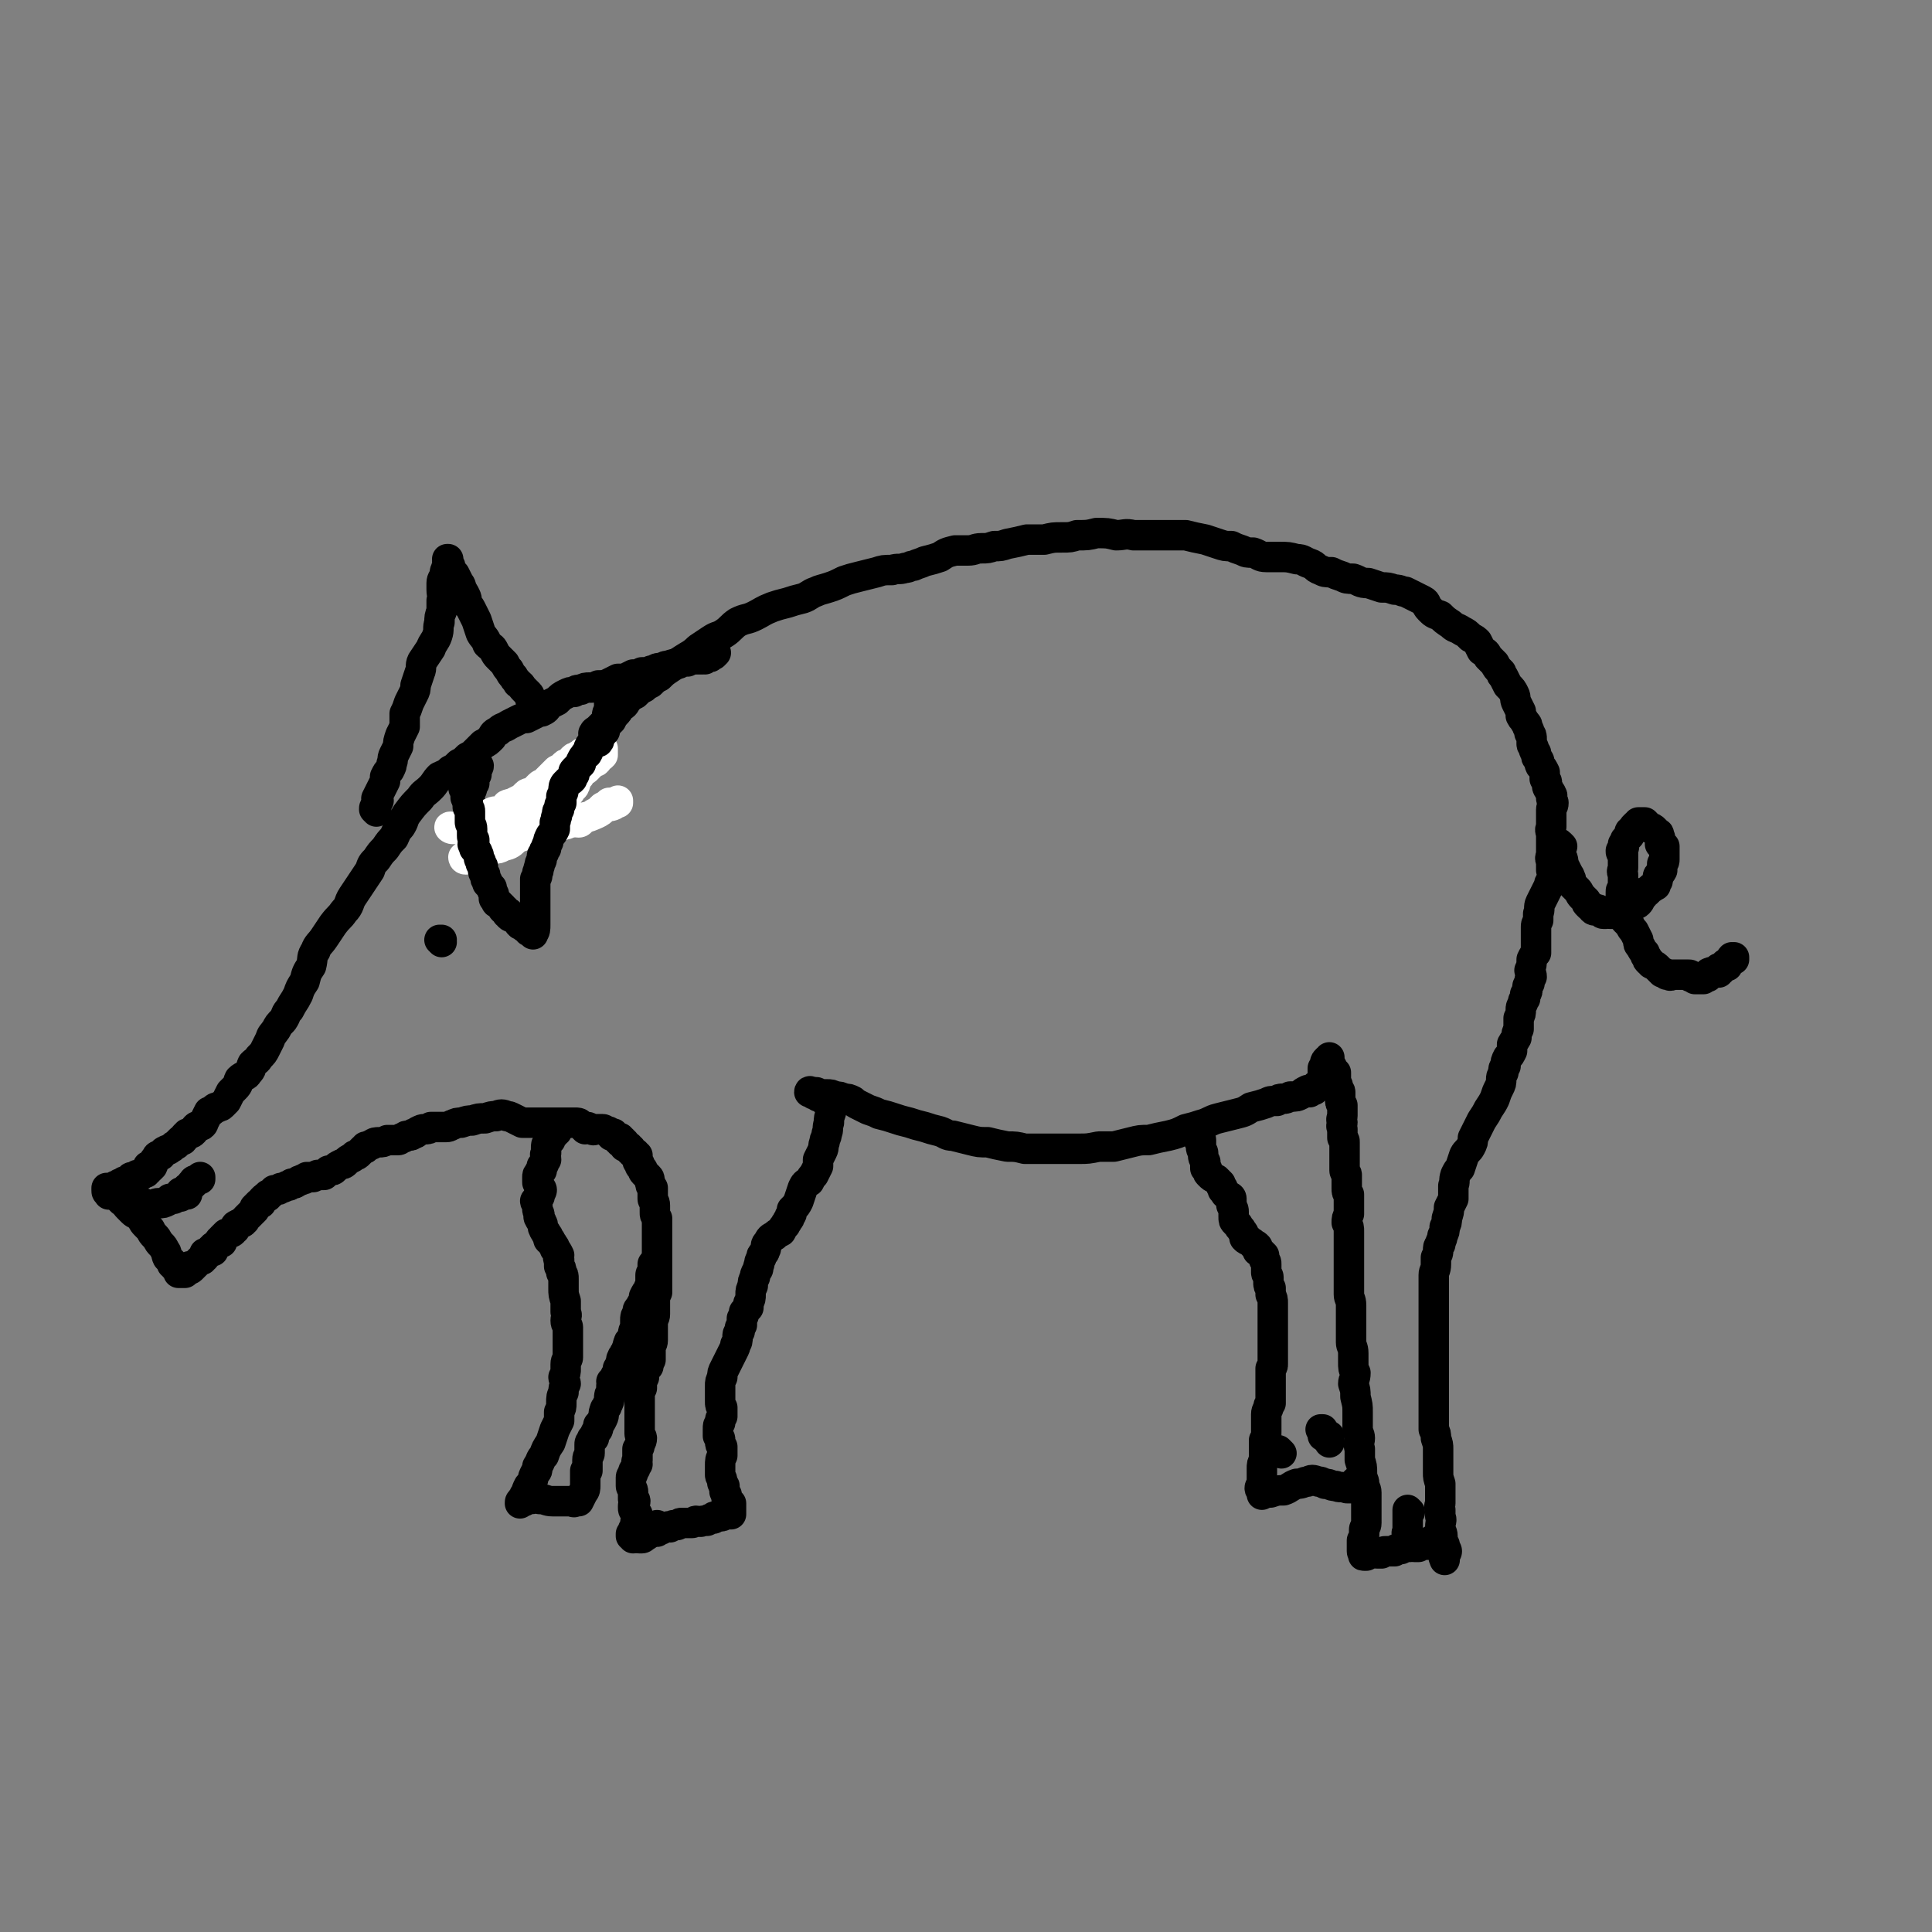 <svg viewBox='0 0 888 888' version='1.1' xmlns='http://www.w3.org/2000/svg' xmlns:xlink='http://www.w3.org/1999/xlink'><rect x="0" y="0" width="888" height="888" fill="#808080" stroke="none"/><g fill='none' stroke='#000000' stroke-width='14' stroke-linecap='round' stroke-linejoin='round'><path d='M274,338c-1,-1 -2,-1 -1,-1 0,-1 1,-1 2,-2 2,-2 2,-2 4,-4 2,-1 2,-1 4,-3 1,-1 1,-1 2,-3 2,-1 2,-1 3,-3 2,-2 2,-2 4,-3 2,-2 2,-2 4,-3 1,-1 1,-1 3,-2 2,-2 2,-2 4,-3 2,-2 2,-2 5,-4 3,-2 3,-2 6,-4 3,-2 4,-2 7,-5 3,-2 3,-2 6,-4 3,-2 3,-1 6,-3 3,-2 3,-3 6,-5 4,-2 4,-1 8,-3 4,-2 3,-2 8,-4 3,-1 3,-1 7,-2 3,-1 3,-1 7,-2 3,-1 3,-2 6,-3 2,-1 3,-1 6,-2 3,-1 3,-1 7,-3 3,-1 3,-1 7,-2 4,-1 4,-1 8,-2 3,-1 3,-1 7,-1 3,-1 3,0 6,-1 2,0 2,-1 4,-1 2,-1 3,-1 5,-2 4,-1 4,-1 7,-2 3,-2 3,-2 7,-3 3,0 3,0 6,0 3,0 3,-1 6,-1 3,0 3,0 6,-1 3,0 3,0 6,-1 5,-1 5,-1 9,-2 4,0 4,0 8,0 4,-1 4,-1 8,-1 4,0 4,0 7,-1 5,0 5,0 9,-1 5,0 5,0 9,1 4,0 4,-1 8,0 4,0 4,0 8,0 4,0 4,0 8,0 4,0 4,0 8,0 4,1 4,1 9,2 3,1 3,1 6,2 3,1 3,1 6,1 2,1 2,1 5,2 2,1 2,1 5,1 3,1 3,2 6,2 3,0 3,0 6,0 4,0 4,0 8,1 3,0 3,1 6,2 3,1 2,2 5,3 2,1 2,1 5,1 2,1 2,1 5,2 2,1 2,1 5,1 3,1 3,2 7,2 3,1 3,1 6,2 3,0 3,0 6,1 3,0 3,1 5,1 2,1 2,1 4,2 2,1 2,1 4,2 2,1 1,2 3,4 2,2 2,2 5,3 2,2 2,2 5,4 2,2 2,1 5,3 2,1 2,1 4,3 2,1 2,1 3,2 1,2 1,2 2,4 2,1 2,1 3,3 2,2 2,2 3,3 1,2 1,2 3,4 0,1 0,1 1,2 1,2 1,2 2,4 2,2 2,2 3,4 1,2 0,2 1,4 1,2 1,2 2,4 0,1 0,1 0,2 1,2 1,1 2,3 1,1 1,1 1,2 1,2 1,2 1,3 1,1 1,1 1,3 0,1 0,1 0,2 0,1 1,1 1,2 0,1 0,1 1,2 0,2 0,2 1,3 1,1 0,1 1,3 1,1 1,1 2,3 0,1 0,1 0,3 1,1 1,1 1,2 0,1 0,2 1,3 0,1 1,1 1,2 1,1 0,1 0,2 0,1 1,1 1,2 0,2 -1,2 -1,3 0,1 0,1 0,3 0,2 0,2 0,5 -1,2 0,2 0,4 0,2 0,2 0,4 0,2 0,2 0,4 0,2 -1,2 0,4 0,2 0,2 0,4 1,2 1,2 0,4 0,2 -1,1 -1,3 -1,2 -1,2 -2,4 -1,2 -1,2 -2,4 -1,2 0,3 -1,5 0,1 0,1 0,3 -1,2 -1,2 -1,3 0,2 0,2 0,4 0,2 0,2 0,5 0,1 0,1 0,3 -1,1 -1,1 -2,3 0,2 0,3 -1,5 0,1 1,1 1,3 -1,1 -1,1 -1,3 -1,1 -1,1 -1,3 0,1 0,1 -1,2 0,1 0,1 0,2 -1,1 -1,1 -1,2 -1,2 -1,2 -1,3 0,2 0,2 -1,4 0,2 0,2 0,5 -1,2 -1,2 -1,4 -1,2 -1,1 -2,3 0,2 0,2 0,3 -1,2 -1,2 -2,3 -1,2 -1,2 -1,4 -1,1 -1,1 -1,3 -1,2 -1,2 -1,3 0,2 0,2 -1,4 -1,2 -1,2 -2,5 -1,2 -1,2 -3,5 -1,2 -1,2 -3,5 -1,2 -1,2 -2,4 -1,2 -1,2 -2,4 0,2 0,2 -1,4 -1,2 -2,2 -3,4 -1,3 -1,3 -2,6 -1,1 -1,1 -2,3 -1,3 0,3 -1,5 0,3 0,3 0,6 -1,2 -1,2 -2,4 0,2 0,2 -1,5 0,2 0,2 -1,4 0,2 0,2 -1,4 0,2 -1,2 -1,4 -1,1 -1,1 -1,3 0,1 0,1 -1,3 0,2 0,2 0,3 0,3 -1,3 -1,5 0,3 0,3 0,5 0,3 0,3 0,5 0,2 0,2 0,5 0,2 0,2 0,4 0,2 0,2 0,5 0,1 0,1 0,3 0,2 0,2 0,4 0,1 0,1 0,3 0,2 0,2 0,4 0,3 0,3 0,5 0,2 0,2 0,4 0,3 0,3 0,5 0,2 0,2 0,4 0,2 0,2 0,4 0,2 0,2 0,5 0,1 0,1 0,3 0,2 0,2 0,3 1,2 1,2 1,4 1,3 1,3 1,5 0,3 0,3 0,6 0,2 0,2 0,5 0,2 0,2 1,5 0,2 0,2 0,5 0,2 0,2 0,4 0,1 -1,1 0,3 0,1 0,1 0,3 1,2 0,2 0,5 0,2 1,2 1,4 0,2 0,2 1,4 0,2 1,2 1,3 0,1 -1,1 -1,2 -1,1 0,1 0,2 0,0 0,0 0,0 0,-1 0,-1 0,-1 0,-1 0,-1 0,-1 0,0 0,0 0,-1 0,0 0,0 0,0 0,-1 0,-1 0,-1 0,-1 0,-1 0,-1 0,0 0,0 0,-1 -1,0 -1,0 -1,-1 0,0 0,0 0,-1 0,0 0,0 0,0 0,0 0,0 0,0 0,-1 0,0 -1,-1 0,0 0,0 0,0 0,0 0,0 0,0 0,0 0,0 0,0 -1,0 -1,0 -2,0 -1,0 -1,0 -2,0 -1,1 -1,1 -2,2 -1,0 -1,0 -3,0 0,0 0,0 -1,1 -1,0 -1,0 -2,0 -1,0 -1,-1 -2,0 -1,0 0,0 -1,0 -1,0 -1,0 -2,0 0,0 0,0 -1,0 0,0 0,0 0,0 0,1 0,1 0,1 -1,0 -2,0 -2,0 -1,0 -1,1 -1,1 -1,0 -1,0 -1,0 -2,0 -2,0 -3,0 -1,0 -1,0 -2,1 -1,0 -1,0 -2,0 -1,0 -1,-1 -2,0 -2,0 -2,0 -3,1 -1,0 -1,0 -1,0 -1,0 0,0 0,-1 0,0 -1,0 -1,-1 0,-2 0,-2 0,-3 0,-1 0,-1 0,-2 1,-2 1,-2 1,-3 0,-1 0,-1 0,-2 0,-1 1,-1 1,-3 0,-1 0,-1 0,-2 0,-1 0,-1 0,-1 0,-2 0,-2 0,-3 0,-1 0,-1 0,-2 0,-1 0,-1 0,-2 0,-2 0,-2 0,-4 0,-2 -1,-2 -1,-4 0,-2 -1,-2 -1,-5 0,-3 0,-3 -1,-6 0,-3 0,-3 0,-5 -1,-3 0,-3 0,-5 0,-2 -1,-2 -1,-5 0,-3 0,-3 0,-7 0,-3 0,-3 -1,-7 0,-3 0,-3 -1,-6 0,-2 1,-2 1,-5 -1,-2 -1,-2 -1,-5 0,-2 0,-2 0,-4 0,-3 -1,-3 -1,-5 0,-3 0,-3 0,-6 0,-2 0,-2 0,-5 0,-3 0,-3 0,-6 0,-3 -1,-3 -1,-5 0,-3 0,-3 0,-5 0,-3 0,-3 0,-5 0,-2 0,-2 0,-4 0,-2 0,-2 0,-4 0,-3 0,-3 0,-5 0,-3 0,-3 0,-6 0,-2 0,-2 -1,-4 0,-2 0,-2 1,-4 0,-2 0,-2 0,-5 0,-2 0,-2 0,-4 -1,-1 -1,-1 -1,-3 0,-1 0,-1 0,-3 0,-1 0,-1 0,-3 0,-1 -1,-1 -1,-2 0,-1 0,-1 0,-2 0,-2 0,-2 0,-4 0,-2 0,-2 0,-3 0,-2 0,-2 0,-4 0,-1 0,-1 -1,-2 0,-1 0,-1 0,-1 0,-2 0,-2 0,-3 -1,-2 0,-2 0,-3 -1,-2 0,-2 0,-3 0,-1 0,-1 0,-3 0,-1 0,-1 0,-2 -1,-1 -1,-1 -1,-3 0,-1 0,-1 0,-3 0,-1 -1,-1 -1,-2 0,-1 0,-1 -1,-3 0,-2 0,-2 0,-4 -1,-1 -1,-1 -2,-3 0,0 0,0 -1,-1 0,-1 0,-1 0,-2 0,0 0,-1 0,-1 0,0 0,0 0,0 -1,1 0,1 0,1 -1,0 -1,0 -1,0 -1,1 -1,1 -1,3 0,0 0,0 0,1 0,0 0,0 -1,0 0,1 0,1 0,1 0,0 0,0 0,0 0,1 0,1 0,1 0,0 0,0 0,1 0,0 0,0 0,1 0,0 0,0 0,0 0,0 1,0 1,0 0,0 0,1 0,1 0,0 -1,0 -1,0 0,0 0,0 0,1 0,0 0,0 0,1 0,0 0,-1 -1,0 0,0 1,0 1,0 -1,0 -1,0 -1,0 -1,0 -1,1 -1,1 0,0 0,0 -1,0 0,0 0,0 -1,1 0,0 0,0 0,1 -1,0 -1,-1 -1,0 -1,0 -1,0 -1,1 -1,0 -1,-1 -1,-1 -2,1 -2,1 -3,2 -2,1 -2,1 -5,1 -2,1 -2,1 -3,1 -2,0 -2,0 -3,1 -3,0 -3,0 -5,1 -3,1 -3,1 -7,2 -3,2 -3,2 -7,3 -4,1 -4,1 -8,2 -4,1 -4,2 -8,3 -3,1 -3,1 -7,2 -4,2 -4,2 -8,3 -5,1 -5,1 -9,2 -4,0 -4,0 -8,1 -4,1 -4,1 -8,2 -4,0 -4,0 -7,0 -5,1 -5,1 -9,1 -5,0 -5,0 -9,0 -4,0 -4,0 -8,0 -4,0 -4,0 -8,0 -4,-1 -4,-1 -8,-1 -5,-1 -5,-1 -9,-2 -4,0 -4,0 -8,-1 -4,-1 -4,-1 -8,-2 -3,0 -3,-1 -6,-2 -4,-1 -4,-1 -7,-2 -4,-1 -4,-1 -7,-2 -4,-1 -4,-1 -7,-2 -3,-1 -3,-1 -7,-2 -2,-1 -2,-1 -5,-2 -2,-1 -2,-1 -4,-2 -2,-1 -2,-1 -3,-2 -2,-1 -2,-1 -4,-1 -2,-1 -2,-1 -4,-1 -2,-1 -2,-1 -4,-1 -1,0 -1,0 -3,0 -1,0 -1,-1 -2,-1 0,0 0,0 -1,0 -1,0 -1,0 -1,0 0,0 0,0 0,0 0,0 0,0 0,0 0,0 -1,-1 -1,0 1,0 1,0 2,1 1,0 1,0 1,0 1,0 0,0 1,1 0,0 0,0 1,0 0,-1 0,-1 0,0 1,0 1,0 1,0 0,0 1,0 1,0 0,1 0,1 0,1 0,1 0,1 1,1 0,0 0,0 1,0 0,0 0,0 0,1 0,0 0,0 0,0 0,1 1,1 1,1 0,0 0,0 0,1 0,1 0,1 0,2 -1,3 -1,3 -1,5 -1,3 0,3 -1,5 0,2 -1,2 -1,4 -1,2 0,2 -1,4 -1,2 -1,2 -2,4 0,1 0,1 0,3 -1,2 -1,2 -2,4 -1,1 -1,1 -2,3 -2,1 -2,1 -3,3 -1,3 -1,3 -2,6 -1,2 -1,2 -3,4 0,2 0,2 -1,3 0,1 0,1 -1,2 0,1 -1,1 -1,2 -1,1 -1,1 -2,3 -2,1 -2,1 -3,2 -2,1 -2,1 -3,3 -1,1 -1,1 -1,3 -1,1 0,1 -1,2 -1,1 -1,1 -1,2 -1,2 -1,2 -1,3 -1,2 0,2 -1,3 -1,2 -1,2 -1,3 -1,2 -1,2 -1,4 -1,2 -1,2 -1,4 0,2 0,2 -1,4 0,1 0,1 0,2 -1,1 -1,1 -2,2 0,1 0,2 -1,3 0,1 0,1 0,3 -1,1 -1,1 -1,3 -1,1 -1,1 -1,3 0,1 0,2 -1,3 0,1 0,1 -1,3 -1,2 -1,2 -2,4 -1,2 -1,2 -2,4 -1,2 -1,2 -1,4 -1,2 -1,2 -1,4 0,2 0,2 0,4 0,1 0,1 0,3 0,2 0,2 1,3 0,2 0,2 0,4 -1,1 -1,1 -1,3 -1,1 -1,1 -1,3 0,1 0,1 0,3 1,1 1,1 1,2 0,2 0,2 1,3 0,2 0,2 0,4 -1,2 -1,2 -1,5 0,2 0,2 0,4 0,1 1,1 1,3 0,1 0,1 1,2 0,1 0,1 0,2 0,1 0,1 1,2 0,1 0,1 0,2 0,1 0,1 1,2 0,0 0,0 0,0 0,0 0,0 1,0 0,1 0,1 0,2 0,0 0,0 0,0 0,1 0,1 0,1 0,0 0,0 0,1 0,0 0,0 0,0 0,0 0,0 0,1 0,0 0,0 0,0 -1,0 -1,0 -3,0 -1,1 -1,1 -3,1 0,0 0,0 0,0 -1,0 -1,0 -1,0 -1,0 -1,0 -1,1 -2,0 -2,0 -3,1 -1,0 -1,0 -2,0 -1,1 -2,0 -3,0 -1,0 -1,1 -2,1 -1,0 -1,0 -2,0 -1,0 -1,0 -2,0 -1,0 -1,0 -1,0 -1,0 -1,1 -2,1 -1,0 -1,0 -1,0 -1,0 -1,0 -2,1 -1,0 -1,-1 -1,0 -1,0 -1,0 -2,0 -1,1 -1,1 -1,1 -1,0 -1,0 -2,0 0,0 0,1 0,1 -1,0 -1,-1 -2,0 -1,0 -1,1 -2,1 -1,1 -1,1 -2,1 0,0 0,1 -1,1 0,0 0,0 -1,0 0,0 0,0 0,0 1,-1 1,-1 2,-1 0,-1 0,-1 1,-1 0,0 0,0 0,0 0,-1 0,-1 1,-1 0,0 0,0 0,0 0,0 0,-1 0,-1 2,-1 2,-1 4,-2 '/><path d='M291,707c0,-1 -1,-1 -1,-1 0,-1 0,-1 0,-1 1,0 1,0 1,0 0,-1 0,-1 0,-2 0,0 1,0 1,-1 0,-1 0,-1 0,-1 0,-2 0,-2 1,-3 0,-1 0,-1 0,-2 -1,-1 -1,-1 -1,-1 -1,-1 -1,-1 -1,-2 0,-1 0,-1 0,-1 0,-1 1,-1 1,-2 0,-1 -1,-1 -1,-1 0,-1 0,-1 0,-2 0,-1 0,-1 0,-1 0,-2 -1,-2 -1,-3 0,0 0,0 0,-1 0,-1 0,-1 0,-1 0,0 0,0 0,0 0,-1 0,-1 0,-2 0,-1 1,-1 1,-2 0,-1 0,-1 1,-2 0,-1 0,-1 1,-2 0,-1 -1,-1 0,-2 0,-1 0,-1 0,-2 0,0 0,-1 0,-1 0,-1 0,-1 0,-1 0,-1 0,-1 0,-1 1,-1 1,-1 1,-2 0,-1 1,-1 1,-3 0,-1 -1,-1 -1,-2 0,-1 0,-1 0,-2 0,-1 0,-1 0,-2 0,-1 0,-1 0,-3 0,-1 0,-1 0,-3 0,-1 0,-1 0,-2 0,-2 0,-2 0,-3 0,-2 0,-2 0,-3 0,-2 0,-2 1,-3 0,-1 0,-1 0,-2 0,-1 0,-1 1,-3 0,-1 0,-1 0,-3 1,-1 1,-1 2,-2 0,-1 0,-1 1,-3 0,-1 0,-1 0,-3 0,-1 0,-1 0,-3 0,-1 1,-1 1,-3 0,-2 0,-2 0,-4 0,-2 0,-2 0,-5 0,-1 1,-1 1,-3 0,-2 0,-2 0,-3 0,-2 0,-2 0,-3 0,-2 0,-2 1,-4 0,-2 0,-2 0,-3 0,-1 0,-1 0,-2 0,-2 0,-2 0,-3 0,-1 0,-1 0,-2 0,-1 0,-1 0,-2 0,-2 0,-2 0,-3 0,-1 0,-1 0,-2 0,-2 0,-2 0,-3 0,-2 0,-2 0,-4 0,-2 0,-2 0,-4 0,-1 0,-1 0,-3 0,-1 0,-1 0,-3 -1,-2 -1,-1 -1,-3 0,-2 0,-2 0,-3 0,-2 -1,-2 -1,-3 0,-1 0,-1 0,-2 0,-2 0,-2 0,-3 -1,-1 -1,-1 -1,-2 -1,-2 0,-2 -1,-3 -1,-1 -1,-1 -2,-2 -1,-1 0,-1 -1,-2 -1,-1 -1,-1 -1,-2 -1,-1 -1,-1 -1,-2 0,-1 0,-1 0,-2 -1,0 -1,0 -1,0 0,0 0,-1 0,-1 -1,0 -1,0 -1,0 -1,0 0,-1 -1,-1 0,0 0,0 0,0 -1,0 0,-1 0,-1 -1,0 -1,0 -1,0 0,0 0,-1 0,-1 0,0 -1,0 -1,0 0,-1 -1,0 -1,0 0,0 0,-1 0,-1 0,-1 0,-1 0,-1 0,0 0,0 0,0 -1,0 -1,0 -1,0 -1,0 0,-1 0,-1 0,0 -1,1 -1,1 0,-1 0,-1 0,-2 0,0 0,1 -1,1 0,0 0,-1 -1,-1 0,-1 0,-1 -1,-1 0,0 0,0 0,0 0,0 0,-1 0,-1 0,0 0,1 -1,1 0,-1 0,-1 -1,-1 0,-1 0,-1 -1,-1 -1,0 -1,-1 -2,-1 -1,0 -1,0 -3,0 -1,0 -1,1 -2,0 -1,0 -1,-1 -2,-1 0,0 0,1 -1,1 -1,-1 -1,-1 -2,-2 -1,-1 -1,-1 -3,-1 -1,0 -1,0 -2,0 -2,0 -2,0 -4,0 -1,0 -1,0 -3,0 -2,0 -2,0 -4,0 -1,0 -1,0 -3,0 -1,0 -1,0 -3,0 -3,0 -3,0 -5,0 -2,-1 -2,-1 -4,-2 -2,-1 -2,-1 -3,-1 -2,-1 -3,-1 -5,0 -2,0 -2,0 -5,1 -3,0 -3,0 -6,1 -2,0 -2,0 -5,1 -2,0 -2,0 -4,1 -1,0 -1,1 -3,1 -1,0 -1,0 -3,0 -2,0 -2,0 -4,0 -1,1 -1,1 -3,1 -1,0 -1,0 -3,1 -1,1 -1,1 -2,1 -1,1 -1,1 -3,1 -1,0 -1,1 -2,1 -1,0 -1,1 -2,1 -2,0 -2,0 -5,0 -2,1 -2,1 -4,1 -1,0 -2,0 -3,1 -1,0 -1,1 -3,1 0,1 0,1 -1,1 -1,1 -1,1 -2,2 -1,1 -1,1 -2,1 -1,1 -1,1 -1,1 -2,1 -2,1 -3,2 -1,1 -1,1 -2,1 -2,1 -2,1 -3,2 -1,1 -1,1 -3,1 -1,1 -1,1 -2,2 -2,0 -2,0 -3,0 -1,1 -1,0 -2,1 -2,0 -2,0 -3,0 -1,1 -1,1 -2,1 -1,1 -1,0 -2,1 -2,1 -1,1 -3,1 -1,1 -1,1 -2,1 -2,1 -2,1 -3,1 -1,1 -1,1 -3,1 -1,1 -1,1 -2,2 -1,0 -1,0 -1,1 -1,0 -1,0 -2,1 -1,1 -1,1 -1,2 -1,0 -1,0 -1,0 -1,1 -1,1 -2,2 0,1 0,1 0,1 -1,1 -1,1 -2,2 -1,1 -1,1 -2,2 -1,1 0,1 -1,1 0,1 -1,1 -1,1 -1,1 -1,0 -2,1 -1,0 -1,1 -1,2 -1,0 0,0 -1,1 -1,1 -1,0 -2,1 0,0 0,0 -1,0 -1,1 -1,1 -2,2 0,1 0,1 0,2 -1,0 -1,-1 -1,-1 0,0 0,1 0,1 -1,0 -1,0 -1,1 -1,1 -1,1 -2,1 0,1 -1,1 -1,1 0,1 1,1 1,1 -1,0 -1,0 -2,1 -1,0 -1,0 -2,0 0,1 0,1 0,2 -1,0 -1,0 -1,1 0,0 0,0 -1,0 -1,1 -1,1 -1,1 -1,1 -1,1 -2,2 0,0 0,0 -1,1 0,0 -1,-1 -1,-1 0,0 1,1 1,1 -1,1 -1,0 -2,1 0,0 0,0 -1,1 0,0 0,0 0,0 -1,0 -1,0 -1,0 0,0 0,0 -1,0 0,0 0,0 0,0 -1,0 -1,0 -1,0 0,-1 0,-1 0,-1 -1,-1 -1,-1 -1,-1 -1,-1 -1,-1 -1,-1 0,0 0,-1 -1,-1 0,-1 0,-1 0,-1 -1,-1 -1,-1 -2,-2 -1,-2 0,-2 -1,-3 -1,-2 -1,-2 -2,-3 -2,-2 -1,-2 -3,-4 -1,-1 -1,-1 -2,-3 -1,-1 -1,-1 -2,-2 -2,-2 -1,-2 -3,-4 -1,-1 -2,-1 -3,-2 -1,-1 -1,-1 -2,-2 -2,-2 -1,-2 -3,-3 -1,-1 -1,-1 -2,-2 -1,-1 -1,0 -2,-1 -1,0 -1,0 -2,0 0,-1 0,-1 0,-1 -1,0 -1,0 -1,-1 0,0 0,0 0,0 0,-1 0,-1 0,-1 0,0 0,0 1,0 2,0 2,0 3,-1 1,0 1,0 2,-1 1,0 1,0 2,0 0,0 0,-1 0,-1 1,0 1,0 1,0 0,0 0,0 1,0 0,-1 0,0 0,0 1,-1 1,-1 1,-1 0,-1 0,-1 1,-1 0,0 0,0 1,0 0,0 0,0 0,0 1,0 1,0 1,-1 0,0 0,0 1,0 0,0 0,0 0,0 0,0 0,0 1,0 0,-1 0,0 0,0 1,-1 1,-1 1,-1 1,-1 1,0 1,0 0,0 0,-1 1,-1 0,-1 0,-1 0,-2 1,0 1,1 1,1 1,-1 1,-1 1,-1 1,-2 0,-2 2,-4 0,-1 1,-1 2,-1 0,0 0,0 0,0 1,-1 1,-2 2,-2 1,-1 1,0 2,-1 2,-1 1,-1 3,-2 1,-1 1,-1 2,-2 0,0 1,0 1,0 1,-1 0,-1 1,-2 0,0 1,0 1,-1 2,0 2,0 3,-1 1,-1 0,-1 1,-2 1,-1 2,0 3,-1 1,-1 0,-1 1,-2 1,-2 1,-2 2,-4 1,0 1,0 2,-1 1,-1 1,-1 2,-1 1,-1 1,0 2,-1 1,-1 1,-1 2,-2 1,-2 1,-2 2,-4 1,-1 1,-1 2,-2 2,-2 1,-2 2,-4 2,-2 3,-1 4,-3 2,-2 1,-2 2,-4 2,-2 2,-1 3,-3 2,-2 2,-2 3,-4 1,-2 1,-2 2,-4 1,-3 1,-2 3,-5 1,-2 1,-2 3,-4 2,-3 1,-3 3,-5 2,-4 2,-3 4,-7 1,-3 1,-3 3,-6 1,-4 1,-4 3,-7 1,-4 0,-4 2,-7 1,-3 2,-3 4,-6 2,-3 2,-3 4,-6 3,-4 3,-3 5,-6 3,-3 2,-4 4,-7 2,-3 2,-3 4,-6 2,-3 2,-3 4,-6 1,-3 1,-3 3,-5 2,-3 2,-3 4,-5 2,-3 2,-3 4,-5 1,-2 1,-3 3,-5 2,-3 1,-3 3,-6 3,-4 3,-4 6,-7 2,-3 2,-2 5,-5 2,-2 2,-3 4,-5 2,-1 3,-1 5,-3 2,-1 2,-1 4,-3 2,-1 2,-1 4,-3 2,-1 2,-1 4,-3 1,-1 1,-1 3,-3 2,-1 2,-1 4,-3 1,-2 1,-2 3,-3 2,-2 2,-1 5,-3 2,-1 2,-1 4,-2 2,-1 2,-1 4,-1 2,-1 2,-1 4,-2 1,-1 1,-1 3,-1 2,-1 2,-1 3,-3 2,-1 2,-1 4,-2 2,-2 2,-2 4,-3 2,-1 2,-1 4,-1 1,-1 1,-1 3,-1 2,-1 2,-1 4,-1 2,0 2,0 4,-1 3,0 3,0 5,-1 2,-1 2,-1 4,-2 1,0 1,0 3,0 2,-1 2,-1 4,-2 2,0 2,0 4,-1 1,0 1,0 3,0 1,-1 2,-1 3,-1 1,-1 1,-1 3,-1 2,-1 2,-1 3,-1 3,-1 3,-1 5,-1 2,-1 2,-1 4,-1 2,-1 2,-1 4,-1 1,0 1,0 3,0 1,-1 1,0 1,0 1,-1 1,-1 2,-1 1,0 0,0 1,-1 1,0 1,0 1,0 0,0 0,0 1,-1 0,0 0,0 0,0 '/><path d='M281,321c0,0 -1,-1 -1,-1 0,1 0,1 0,3 0,1 0,1 0,3 0,1 -1,1 -1,3 0,1 0,1 -1,3 0,1 0,1 0,2 -1,1 -1,1 -2,2 -1,1 0,1 -1,2 0,1 -1,1 -1,2 -1,1 -1,1 -1,1 0,1 0,1 0,2 0,1 -1,1 -1,2 -1,1 -1,1 -1,2 -1,1 0,1 -1,2 0,1 -1,0 -1,1 -1,1 -1,1 -1,3 0,1 0,1 -1,2 -1,0 -1,0 -1,1 -1,1 -1,1 -1,2 -1,1 -1,0 -2,1 0,1 0,1 -1,2 -1,2 -1,2 -2,3 -1,2 -1,2 -2,3 0,1 0,1 -1,2 0,1 0,1 -1,2 0,1 0,1 -1,2 0,1 0,1 -1,1 -1,1 -1,1 -2,2 -1,0 -1,0 -2,1 -1,0 -2,0 -3,0 -1,1 -1,1 -2,1 -1,1 -1,1 -2,2 -1,1 -1,1 -2,2 -1,0 -1,0 -2,0 0,1 0,1 -1,2 0,0 0,0 -1,0 -1,0 -1,0 -1,0 -1,0 -1,0 -2,0 0,0 0,0 -1,0 -1,0 -1,0 -2,-1 0,0 0,0 -1,-1 -1,0 -1,0 -2,0 0,-1 0,-1 -1,-1 -1,-1 -1,-1 -2,-2 0,0 0,0 -1,0 -1,-1 -1,0 -2,-1 0,0 0,-1 -1,-2 -1,0 -1,0 -2,-1 0,-1 0,-1 -1,-2 -1,-2 -1,-2 -2,-4 0,0 0,0 0,-1 0,-1 -1,0 -1,-1 0,-1 0,-1 0,-2 1,-1 1,0 1,-1 1,-1 1,-1 1,-3 0,-1 1,-1 1,-1 0,-1 0,0 0,0 -1,-1 -1,-1 0,-1 0,-1 0,-1 0,-1 0,0 0,-1 0,-1 0,0 0,0 0,-1 0,0 1,0 1,0 0,-1 0,-1 0,-1 0,-1 0,-1 0,-1 0,0 0,0 0,-1 0,0 1,0 1,-1 0,0 0,0 0,0 0,0 0,0 0,0 '/><path d='M173,373c0,0 -1,-1 -1,-1 0,-1 0,-1 1,-1 0,-1 -1,-1 0,-1 0,-1 0,-1 1,-2 0,-1 -1,-1 -1,-1 1,-2 1,-2 2,-4 1,-2 1,-2 2,-4 0,-1 0,-1 0,-2 1,-2 1,-2 2,-3 1,-2 1,-2 1,-3 1,-2 0,-2 1,-4 1,-2 1,-2 2,-4 0,-2 0,-2 1,-5 1,-2 1,-2 2,-4 0,-3 0,-3 0,-6 1,-2 1,-2 2,-5 1,-2 1,-2 2,-4 1,-2 1,-2 1,-4 1,-3 1,-3 2,-6 1,-2 0,-3 1,-5 2,-3 2,-3 4,-6 1,-3 2,-3 3,-6 1,-3 0,-3 1,-6 0,-2 0,-3 1,-5 0,-3 0,-3 0,-5 1,-2 0,-2 0,-5 0,-2 0,-2 0,-3 0,-2 1,-2 1,-3 1,-2 0,-2 1,-3 0,-1 0,-1 1,-2 0,-1 0,-1 0,-2 -1,0 0,0 0,-1 0,0 -1,0 0,0 0,1 0,1 0,2 1,1 1,1 1,2 1,2 1,2 2,3 1,2 1,2 2,4 1,1 1,2 1,3 1,1 1,1 2,3 1,2 0,2 1,4 1,1 1,1 2,3 1,2 1,2 2,4 1,3 1,3 2,6 1,2 2,2 3,5 2,2 2,1 3,3 1,2 1,2 2,3 2,2 2,2 3,3 1,2 1,2 2,3 1,2 1,2 2,3 1,2 1,1 2,3 2,1 1,1 3,3 1,1 1,1 2,2 1,1 0,1 1,3 0,1 0,1 1,1 0,1 0,0 1,1 0,0 0,0 0,0 '/><path d='M203,433c0,0 -1,-1 -1,-1 0,0 0,0 1,0 0,0 0,0 0,0 0,1 -1,0 -1,0 '/><path d='M67,554c-1,0 -2,-1 -1,-1 0,0 0,1 1,1 1,0 1,0 3,0 1,0 1,-1 3,-1 2,0 2,0 4,-1 0,0 0,0 1,-1 1,0 1,0 2,0 1,-1 1,-1 2,-1 0,0 1,0 1,0 0,0 0,-1 0,-2 1,0 2,1 3,1 0,-1 -1,-1 -1,-2 0,0 0,1 1,1 0,0 0,-1 0,-1 0,0 0,-1 0,-1 0,0 1,0 1,0 0,0 0,0 0,0 0,-1 1,-1 1,-1 0,-1 0,-1 0,-1 0,0 0,0 1,0 0,0 0,0 0,-1 0,0 1,0 1,0 0,0 -1,0 -1,0 0,-1 1,0 1,0 1,-1 0,-1 1,-1 0,0 0,0 1,0 0,0 0,-1 0,-1 '/><path d='M256,518c0,0 -1,-1 -1,-1 0,0 1,1 1,2 0,0 0,0 0,1 0,0 -1,0 -1,0 0,0 0,0 0,0 0,1 0,1 0,1 -1,1 -1,1 -1,1 -1,1 -1,1 -1,1 0,0 0,1 0,1 -1,1 -1,0 -1,1 -1,1 -1,1 -1,3 0,1 0,1 0,2 -1,1 0,1 0,3 -1,1 -1,1 -1,2 0,0 0,0 -1,1 0,1 0,1 0,2 -1,1 -1,0 -1,1 -1,1 -1,1 -1,2 0,1 0,1 0,2 0,1 0,1 1,2 0,1 1,1 1,2 0,1 -1,1 -1,3 -1,1 -1,1 -2,2 0,1 1,1 1,2 0,1 0,1 0,2 0,1 1,1 1,3 0,0 -1,0 0,1 0,1 1,1 1,2 1,1 0,2 1,3 0,1 1,1 1,2 1,1 1,1 1,2 0,1 0,1 1,1 0,1 1,1 1,2 1,1 1,1 1,2 1,1 1,1 2,3 0,1 -1,1 0,2 0,1 0,1 0,3 1,1 1,1 1,3 1,1 1,1 1,3 0,2 0,2 0,4 0,3 0,3 1,6 0,2 0,2 0,5 1,2 0,2 0,4 0,2 1,2 1,3 0,2 0,2 0,4 0,1 0,1 0,3 0,1 0,1 0,3 0,2 0,2 0,4 0,1 -1,1 -1,3 0,1 0,1 0,2 0,2 0,2 -1,4 0,1 1,2 1,3 -1,2 -1,2 -1,4 -1,2 -1,2 -1,5 0,2 0,2 -1,4 0,2 0,2 0,4 -1,2 -1,2 -2,4 -1,3 -1,3 -2,6 -2,3 -2,3 -3,6 -2,2 -1,2 -3,5 0,2 0,2 -1,3 -1,2 -1,2 -1,3 -1,2 -1,2 -2,3 -1,2 -1,2 -1,3 -1,1 -1,1 -1,2 -1,1 -1,1 -1,1 0,1 -1,1 -1,2 0,0 0,0 0,0 0,-1 0,-1 1,-1 0,-1 0,0 1,0 0,-1 0,-1 0,-1 2,-1 2,0 3,0 2,0 2,-1 4,0 3,0 3,1 6,1 2,0 2,0 3,0 2,0 2,0 3,0 1,0 1,0 2,0 1,0 1,0 2,0 0,0 0,0 0,0 0,0 0,0 0,0 0,1 -1,0 0,0 0,0 0,0 1,0 0,0 0,0 1,0 0,0 -1,0 0,0 0,-1 0,0 0,0 1,-2 1,-2 2,-4 1,-1 1,-2 1,-3 0,-1 0,-1 0,-2 0,-1 0,-1 0,-2 0,0 0,0 0,0 0,-2 0,-2 0,-3 0,0 1,0 1,0 0,-1 0,-1 0,-1 0,0 0,0 0,-1 0,0 0,0 0,0 0,-2 0,-2 0,-3 0,-2 1,-2 1,-3 0,-1 0,-1 0,-2 0,-1 0,-1 0,-2 0,-1 0,-1 1,-2 0,-1 0,-1 1,-1 0,-1 0,-1 1,-3 1,-1 1,-1 1,-3 1,-1 1,-1 2,-3 1,-2 0,-2 1,-4 0,-1 1,-1 1,-2 1,-2 1,-2 1,-3 0,-2 0,-2 1,-3 0,-2 0,-1 0,-3 1,-1 0,-1 0,-2 1,-1 1,-1 2,-3 1,-1 1,-1 1,-3 1,-1 1,-1 1,-2 1,-1 0,-2 1,-3 0,-1 1,-1 1,-2 1,-1 1,-1 1,-2 1,-1 0,-1 1,-3 0,-1 1,0 1,-1 1,-1 1,-2 1,-3 0,-2 1,-2 1,-3 0,-2 0,-2 0,-3 0,-2 0,-2 1,-3 0,-2 0,-2 1,-3 1,-2 1,-2 2,-3 0,-1 0,-1 0,-2 1,-2 1,-2 2,-3 0,-2 1,-1 1,-3 1,0 0,0 0,-1 0,-1 0,-1 0,-2 0,0 0,0 0,-1 0,-1 1,-1 1,-2 0,0 0,0 0,-1 0,-1 0,-1 0,-2 0,0 0,0 0,0 0,1 0,0 0,0 '/><path d='M552,519c0,0 -1,-1 -1,-1 0,0 0,0 0,1 0,0 0,0 0,0 0,1 0,1 0,1 0,0 0,0 0,1 0,0 0,0 0,1 0,0 0,0 0,0 0,1 0,1 0,1 0,0 0,1 0,1 0,0 1,-1 1,0 0,0 0,1 0,2 0,0 0,0 0,0 0,0 0,0 0,0 0,1 0,1 0,1 0,2 1,2 1,3 0,0 0,0 0,0 0,0 0,0 0,1 0,1 0,1 1,3 0,0 0,0 0,1 0,1 0,1 0,1 0,1 0,1 0,1 0,0 1,0 1,1 0,1 0,1 1,2 1,1 1,1 3,2 1,1 1,1 2,2 0,1 0,1 1,2 0,0 0,0 0,1 0,0 0,0 0,0 0,0 0,0 1,1 0,0 0,1 1,1 0,1 0,0 1,1 1,0 1,1 1,1 0,0 -1,0 0,1 0,1 0,1 0,2 1,2 1,2 1,3 0,1 0,1 0,2 0,2 0,2 1,3 0,0 0,0 1,1 1,2 1,1 2,3 1,1 1,2 1,3 1,1 1,1 2,1 1,1 1,1 1,1 1,0 1,1 1,1 1,0 1,0 2,1 0,0 0,1 0,2 1,0 1,0 2,1 0,0 0,0 1,1 0,1 0,1 0,2 1,1 1,1 1,2 0,1 0,1 0,1 0,1 0,1 0,3 0,1 1,1 1,2 0,1 0,1 0,2 0,2 0,2 1,3 0,2 0,2 0,3 1,2 1,2 1,4 0,2 0,2 0,3 0,2 0,2 0,4 0,1 0,1 0,2 0,2 0,2 0,3 0,1 0,1 0,2 0,1 0,1 0,1 0,2 0,2 0,3 0,1 0,1 0,3 0,1 0,1 0,2 0,1 0,1 0,3 0,1 0,1 0,2 0,1 0,1 -1,2 0,2 0,2 0,3 0,2 0,2 0,3 0,2 0,2 0,3 0,2 0,2 0,4 0,1 0,1 0,3 -1,1 -1,1 -1,2 0,1 -1,1 -1,3 0,1 0,1 0,2 0,2 0,2 0,3 0,2 0,2 0,3 0,2 0,2 -1,4 0,2 0,2 0,3 0,1 0,1 0,2 0,2 0,2 0,4 -1,2 -1,2 -1,4 0,2 0,2 0,3 0,2 0,2 0,3 0,2 -1,2 -1,3 0,1 1,1 1,1 0,1 0,1 0,1 0,0 0,1 0,1 2,-1 2,-1 4,-1 3,-1 3,-1 6,-1 3,-1 3,-2 6,-3 3,0 3,-1 5,-1 2,-1 2,-1 5,0 1,0 1,0 3,1 3,0 2,1 5,1 2,1 2,0 5,1 2,0 2,0 3,0 2,-1 2,-1 3,-2 1,-1 1,-1 1,-1 0,0 -1,0 -1,0 -1,0 -1,0 -1,0 0,-1 0,0 -1,0 '/><path d='M648,695c0,0 -1,-1 -1,-1 0,1 0,2 0,3 0,4 0,4 0,7 -1,1 0,1 0,1 '/><path d='M589,668c-1,-1 -1,-1 -1,-1 -1,-1 0,0 0,0 0,0 0,0 0,0 0,0 0,0 0,0 '/><path d='M608,658c0,0 -1,-1 -1,-1 0,0 0,0 1,0 0,2 0,2 0,3 '/><path d='M611,661c0,0 -1,-1 -1,-1 0,0 0,0 1,0 0,1 0,2 0,3 '/><path d='M718,389c-1,-1 -1,-1 -1,-1 -1,-1 -1,0 -1,0 0,0 0,1 0,1 -1,0 -1,0 -1,0 0,0 0,0 0,1 0,0 0,0 1,1 0,1 1,1 1,2 2,2 1,2 2,5 1,2 1,2 2,4 1,1 0,1 1,2 0,2 0,2 1,3 1,1 1,1 2,2 1,1 1,2 2,3 1,1 1,1 2,2 0,1 0,1 1,2 1,1 1,1 2,1 0,1 0,1 0,1 1,1 1,0 2,0 1,0 1,0 1,1 1,0 1,1 2,1 0,0 1,0 1,0 1,-1 1,0 2,0 1,0 1,-1 1,0 2,0 2,0 3,0 0,0 0,-1 1,-1 1,0 1,1 1,1 1,-1 1,-1 2,-1 1,-1 1,0 1,-1 1,-1 1,-1 2,-2 1,-1 1,0 2,-1 1,-1 1,-2 2,-3 0,0 0,0 0,0 1,-1 1,-1 1,-2 0,0 0,0 1,0 1,-1 1,-1 2,-2 1,0 1,-1 2,-1 0,-1 0,-1 0,-1 1,-1 1,-1 1,-2 0,0 0,0 0,-1 0,-1 1,-1 2,-3 0,-1 0,-1 0,-3 1,-1 1,-1 1,-2 0,-1 0,-1 0,-2 0,-1 0,-1 0,-2 0,-1 0,-1 0,-2 0,0 -1,0 -2,-1 0,-1 0,-2 0,-3 -1,-1 0,-2 -1,-2 -1,-1 -1,-1 -2,-2 -1,-1 -2,0 -3,-1 0,-1 0,-1 -1,-2 0,0 0,0 -1,0 0,0 0,0 -1,0 0,0 0,0 -1,0 0,0 0,0 0,0 0,0 0,1 0,1 0,0 0,0 -1,0 0,0 0,0 -1,1 0,0 0,0 0,1 -1,0 -1,0 -1,1 -1,0 -1,0 -1,1 -1,1 0,1 0,1 -1,1 -1,1 -2,2 0,1 0,1 -1,2 0,1 1,1 0,2 0,1 -1,1 -1,1 0,1 0,1 1,1 0,2 0,2 0,3 0,2 0,2 0,4 0,1 -1,1 0,3 0,1 0,1 0,2 0,1 0,1 0,2 0,1 0,1 0,3 -1,0 -1,0 -1,1 0,1 0,1 0,2 0,1 0,1 0,2 0,1 0,1 0,2 0,1 0,1 0,2 0,1 0,0 1,1 0,1 0,1 0,2 1,1 1,1 1,2 1,1 1,1 2,2 1,2 1,2 2,3 1,2 1,2 2,4 0,2 0,2 1,3 1,2 1,2 2,3 0,1 0,1 1,2 0,1 0,1 1,2 1,0 1,1 1,1 2,1 2,1 3,2 1,1 1,1 2,2 1,0 1,0 2,1 1,0 1,0 1,0 1,1 1,0 1,0 1,0 1,0 2,0 1,0 1,0 1,0 1,0 1,0 2,0 1,0 1,0 1,0 1,0 1,0 2,0 1,0 1,0 1,1 1,0 1,0 2,1 1,0 1,0 1,0 1,0 1,0 2,0 1,0 1,0 1,0 1,-1 1,-1 2,-1 0,-1 0,-2 1,-2 2,-1 2,0 4,0 0,-1 0,-1 0,-2 0,0 1,1 1,1 0,0 0,-1 0,-1 1,0 1,0 1,0 1,-1 0,-1 1,-2 0,0 0,1 1,1 0,-1 -1,-1 0,-1 0,-1 1,0 1,-1 1,-1 0,-1 1,-2 0,0 0,1 1,1 0,-1 0,-1 0,-1 0,0 0,0 0,0 '/></g>
<g fill='none' stroke='#FFFFFF' stroke-width='14' stroke-linecap='round' stroke-linejoin='round'><path d='M215,382c0,0 -1,-1 -1,-1 0,0 0,0 1,0 0,0 0,0 0,0 '/><path d='M208,381c-1,0 -2,-1 -1,-1 0,0 0,0 1,1 1,0 1,0 3,0 1,0 1,0 3,0 2,0 2,0 4,0 3,-1 3,0 5,0 3,0 3,0 5,0 3,-1 3,-1 5,-1 3,-1 3,0 6,-1 3,0 3,0 6,-1 3,0 3,0 6,0 2,0 2,0 4,0 2,0 2,0 3,0 2,-1 2,-1 3,-1 2,-1 2,0 4,-1 2,0 2,0 4,0 2,-1 3,-1 5,-2 2,-1 2,-1 4,-3 2,-1 2,0 4,-1 1,-1 1,-1 2,-2 0,0 0,0 0,1 0,0 0,0 0,0 -1,0 -1,-1 -2,0 0,0 0,0 0,0 -1,0 -1,0 -2,0 -1,1 -1,1 -3,2 -2,2 -2,2 -4,3 -2,2 -3,1 -5,2 -1,1 -1,2 -2,2 -2,0 -2,-1 -3,0 -2,0 -2,1 -4,1 -2,1 -2,1 -4,1 -3,1 -3,1 -6,2 -3,0 -3,0 -6,1 -2,1 -2,1 -5,2 -2,1 -2,2 -4,3 -2,1 -2,0 -3,1 -2,1 -2,1 -4,1 -2,1 -3,0 -5,1 -1,0 -1,1 -3,2 -1,0 -2,0 -3,0 -2,1 -2,1 -3,1 0,0 0,1 1,1 0,0 1,-1 1,-1 1,0 1,-1 1,-1 0,0 0,0 1,0 1,0 1,-1 3,-1 1,-1 1,-1 3,-2 2,-1 2,0 5,-1 1,-1 1,-1 2,-2 1,-1 1,-1 2,-1 2,-1 2,-1 4,-2 3,-1 3,-1 5,-2 2,-1 2,-1 4,-2 1,-2 1,-2 3,-3 1,-1 1,-1 2,-3 1,-1 1,-1 2,-2 1,-1 1,0 2,-1 1,-1 1,-1 3,-3 1,-1 1,-1 2,-2 1,-1 1,0 2,-1 1,-1 1,-1 2,-3 0,0 1,0 1,-1 1,-1 0,-2 1,-3 0,-1 1,-1 1,-1 1,-1 0,-1 1,-2 1,-1 1,0 1,-1 1,0 1,0 2,-1 0,-1 0,-1 1,-1 0,-1 0,-1 1,-1 1,-1 1,-1 2,-1 1,-1 1,-1 1,-2 1,0 1,0 2,-1 0,0 0,0 0,-1 0,0 0,0 0,0 0,0 0,0 0,0 0,-1 0,-1 0,-1 0,0 0,0 0,0 0,0 0,-1 0,-1 0,0 -1,0 -1,1 -1,0 -1,0 -1,0 -1,-1 0,-1 0,-1 -1,0 -1,1 -2,1 0,0 0,0 0,0 -1,-1 -1,0 -1,0 0,0 0,-1 -1,0 -1,0 -1,0 -1,1 -1,0 -1,0 -2,0 -1,0 0,0 -1,1 -1,0 -1,0 -2,1 -1,0 -1,0 -2,1 0,0 0,0 0,1 -1,0 -1,0 -2,1 -1,0 -1,0 -2,1 -1,1 -1,1 -3,2 -1,1 -1,1 -2,2 -2,2 -2,2 -3,3 -2,2 -2,1 -3,2 -2,2 -2,2 -3,3 -1,1 -2,0 -3,1 -1,1 -1,1 -2,2 -2,1 -2,1 -4,2 -1,1 -1,0 -3,1 0,1 0,1 -1,2 -1,0 -1,0 -2,1 -1,0 -1,0 -2,0 -1,0 -1,0 -3,1 0,0 0,0 -1,1 -1,0 -1,0 -1,0 -1,1 -1,0 -2,0 -1,0 -1,0 -2,0 0,1 0,1 -1,1 0,0 0,0 -1,0 0,0 0,0 -1,0 0,0 0,0 0,0 -1,0 -1,0 -1,-1 0,0 0,0 0,0 '/></g>
<g fill='none' stroke='#000000' stroke-width='14' stroke-linecap='round' stroke-linejoin='round'><path d='M217,356c-1,0 -1,-1 -1,-1 -1,0 0,1 0,1 0,0 0,0 0,0 0,0 0,-1 0,-1 -1,1 0,1 -1,3 0,0 0,0 -1,1 0,2 0,2 -1,3 0,1 1,1 1,2 0,0 0,0 0,0 0,0 0,0 0,1 0,0 0,0 0,1 0,1 0,1 1,2 0,2 0,2 0,3 1,1 1,1 1,2 0,1 0,1 0,1 0,0 0,0 0,1 0,0 0,0 0,1 0,0 0,0 0,1 0,0 0,0 0,1 0,1 1,1 1,3 0,1 0,1 0,2 0,1 0,1 0,1 0,1 0,1 1,2 0,1 0,1 0,1 -1,1 -1,1 0,2 0,1 0,1 0,1 1,1 1,1 1,1 1,1 0,1 1,2 0,1 0,2 1,3 0,0 0,0 0,1 1,1 1,1 1,2 0,2 0,2 1,3 0,2 0,2 1,3 0,0 0,0 0,1 1,1 1,1 2,2 0,1 0,1 1,3 0,1 0,1 0,2 1,1 1,1 1,1 0,0 0,0 0,0 0,1 0,1 1,1 0,0 0,0 1,1 0,0 0,0 1,1 0,1 0,1 1,1 0,1 0,1 1,1 0,0 0,0 0,1 0,0 1,-1 1,0 0,0 0,0 0,1 1,1 1,0 2,1 1,0 1,0 2,1 0,1 0,1 1,2 1,0 1,0 1,0 0,1 0,0 1,1 0,0 0,-1 0,0 0,0 0,0 0,0 0,1 1,0 2,1 0,0 0,0 0,1 0,0 0,0 1,0 0,0 0,0 0,0 0,0 0,0 1,0 0,0 -1,0 0,1 0,0 0,-1 0,0 0,0 0,1 0,0 1,-1 1,-2 1,-4 0,-1 0,-1 0,-2 0,-1 0,-1 0,-2 0,-1 0,-1 0,-3 0,-2 0,-2 0,-3 0,-3 0,-3 0,-5 0,-1 0,-1 0,-3 0,-1 0,-1 0,-3 1,-1 1,-1 1,-3 1,-1 0,-1 1,-3 0,-2 1,-2 1,-3 0,-2 0,-2 1,-3 0,-1 0,-1 1,-2 0,-1 0,-1 1,-3 0,-1 0,-1 1,-3 1,-1 1,-1 2,-3 0,-1 0,-1 0,-3 1,-1 0,-2 1,-3 0,-2 0,-2 1,-3 0,-2 0,-2 1,-3 0,-2 0,-2 0,-3 1,-2 1,-2 1,-3 0,-1 0,-2 1,-3 0,0 1,0 1,-1 1,0 1,0 2,-1 0,-1 0,-1 1,-2 0,-1 -1,-1 0,-2 1,-1 1,-1 2,-2 0,0 0,0 1,-1 0,-1 0,-1 0,-1 1,-2 1,-2 2,-3 0,-1 1,0 1,-1 1,-1 0,-2 1,-3 0,-1 1,0 1,-1 2,-1 2,-1 3,-1 1,-1 0,-2 1,-3 1,-1 1,-1 2,-2 0,-1 0,-1 0,-2 1,-1 1,-1 2,-2 0,0 0,0 1,-1 0,-1 0,-1 0,-2 1,0 1,0 1,0 0,0 0,0 0,0 0,-1 0,-1 0,-1 0,0 1,0 1,-1 0,0 0,0 0,-1 0,0 0,0 0,-1 0,0 0,0 0,0 '/></g>
</svg>